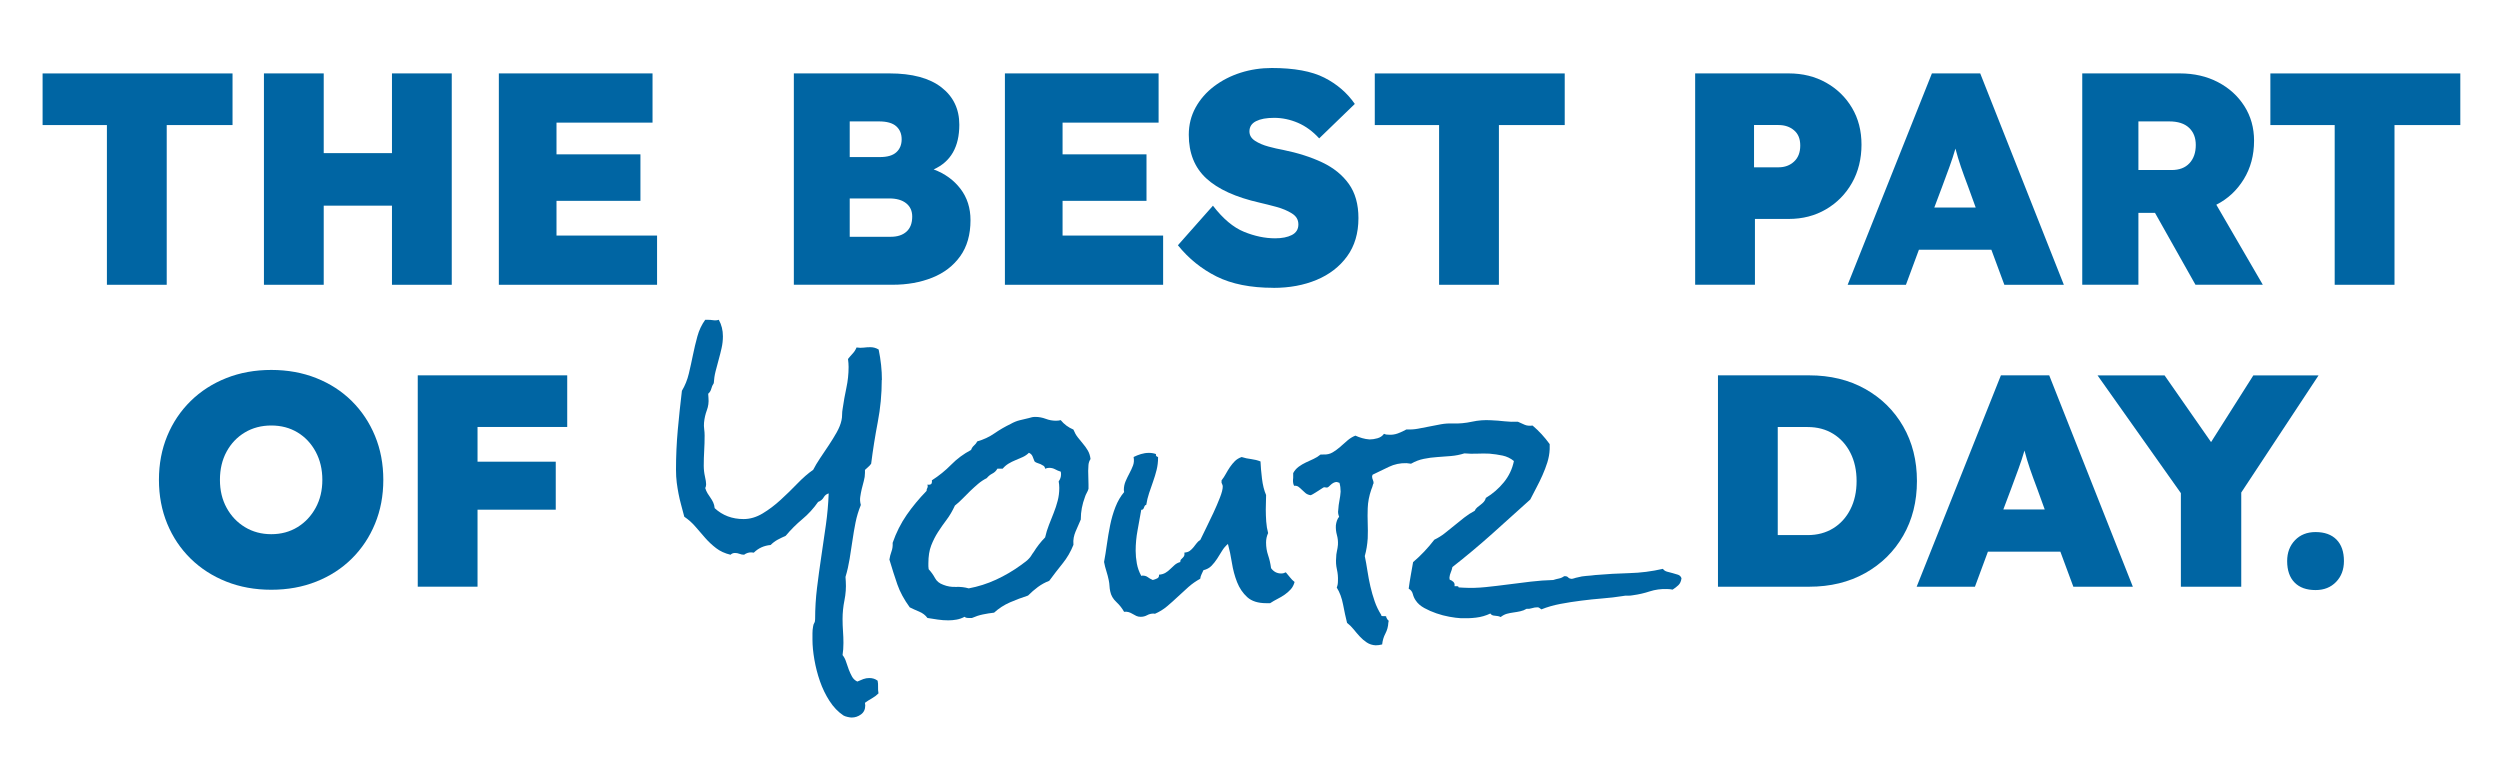 <?xml version="1.0" encoding="UTF-8"?>
<svg xmlns="http://www.w3.org/2000/svg" version="1.1" viewBox="0 0 800 249">
  <defs>
    <style>
      .cls-1 {
        fill: #0065a3;
      }
    </style>
  </defs>
  <g>
    <g id="Layer_1">
      <g>
        <path class="cls-1" d="M34.21,91.13v-51.11H13.63v-16.52h60.78v16.52h-21.06v51.11h-19.13Z"></path>
        <path class="cls-1" d="M84.46,91.13V23.49h19.13v25.51h21.84v-25.51h19.13v67.64h-19.13v-25.32h-21.84v25.32h-19.13Z"></path>
        <path class="cls-1" d="M159.63,91.13V23.49h49.18v15.75h-30.73v10.15h26.86v14.88h-26.86v11.11h32.18v15.75h-50.63Z"></path>
        <path class="cls-1" d="M254.03,91.13V23.49h30.63c7.21,0,12.74,1.48,16.57,4.44,3.83,2.96,5.75,6.96,5.75,11.98,0,7.09-2.74,11.85-8.21,14.3,3.61,1.35,6.47,3.43,8.6,6.23,2.13,2.8,3.19,6.14,3.19,10,0,4.64-1.1,8.49-3.29,11.55-2.19,3.06-5.17,5.35-8.94,6.86-3.77,1.51-8,2.27-12.71,2.27h-31.6ZM271.91,50.26h9.66c2.38,0,4.14-.51,5.27-1.55,1.13-1.03,1.69-2.42,1.69-4.15s-.58-3.12-1.74-4.16c-1.16-1.03-3-1.55-5.51-1.55h-9.37v11.4ZM271.91,75.77h13.14c2.13,0,3.8-.55,5.02-1.64,1.22-1.09,1.84-2.71,1.84-4.83,0-1.8-.64-3.22-1.93-4.25-1.29-1.03-3.09-1.55-5.41-1.55h-12.66v12.27Z"></path>
        <path class="cls-1" d="M321.57,91.13V23.49h49.18v15.75h-30.73v10.15h26.86v14.88h-26.86v11.11h32.18v15.75h-50.63Z"></path>
        <path class="cls-1" d="M407.47,92.1c-7.28,0-13.33-1.21-18.17-3.62-4.83-2.42-8.95-5.75-12.37-10l11.21-12.66c3.22,4.19,6.54,6.97,9.95,8.36,3.41,1.39,6.73,2.08,9.95,2.08,2.19,0,3.98-.35,5.36-1.06,1.38-.71,2.08-1.84,2.08-3.38s-.69-2.66-2.08-3.53c-1.39-.87-3.03-1.56-4.93-2.08-1.9-.51-3.69-.97-5.36-1.35-7.67-1.74-13.37-4.33-17.1-7.78-3.74-3.45-5.6-8.1-5.6-13.96,0-3.16.72-6.05,2.17-8.7,1.45-2.64,3.43-4.91,5.94-6.81,2.51-1.9,5.35-3.35,8.5-4.35,3.16-1,6.47-1.5,9.95-1.5,7.15,0,12.75,1.03,16.81,3.09,4.06,2.06,7.31,4.86,9.76,8.41l-11.4,11.02c-2.06-2.25-4.33-3.91-6.81-4.98-2.48-1.06-5.01-1.59-7.58-1.59s-4.38.35-5.8,1.06c-1.42.71-2.13,1.8-2.13,3.29,0,1.22.6,2.22,1.79,3,1.19.77,2.62,1.39,4.3,1.84,1.67.45,3.22.81,4.64,1.06,4.77.97,8.95,2.3,12.56,4.01,3.61,1.71,6.44,3.99,8.5,6.86,2.06,2.87,3.09,6.52,3.09,10.97,0,4.83-1.21,8.91-3.62,12.22-2.42,3.32-5.67,5.83-9.76,7.54-4.09,1.71-8.71,2.56-13.87,2.56Z"></path>
        <path class="cls-1" d="M460.51,91.13v-51.11h-20.58v-16.52h60.78v16.52h-21.06v51.11h-19.13Z"></path>
        <path class="cls-1" d="M542.45,91.13V23.49h29.95c4.44,0,8.42.98,11.93,2.95,3.51,1.97,6.28,4.65,8.31,8.07,2.03,3.42,3.04,7.34,3.04,11.79s-1.01,8.65-3.04,12.22c-2.03,3.58-4.8,6.39-8.31,8.45-3.51,2.06-7.49,3.09-11.93,3.09h-10.82v21.06h-19.13ZM561.29,53.54h7.83c2,0,3.66-.61,4.98-1.84,1.32-1.22,1.98-2.93,1.98-5.12s-.66-3.75-1.98-4.88c-1.32-1.13-2.98-1.69-4.98-1.69h-7.83v13.53Z"></path>
        <path class="cls-1" d="M591.25,91.13l26.96-67.64h15.46l26.76,67.64h-19.04l-4.15-11.21h-23.19l-4.15,11.21h-18.65ZM621.49,59.73l-2.51,6.67h13.24l-2.42-6.67c-.9-2.38-1.68-4.51-2.32-6.38-.64-1.87-1.22-3.8-1.74-5.8-.58,2-1.21,3.91-1.88,5.75-.68,1.84-1.47,3.98-2.37,6.43Z"></path>
        <path class="cls-1" d="M666.32,91.13V23.49h31.21c4.57,0,8.65.93,12.22,2.8,3.58,1.87,6.39,4.43,8.46,7.68,2.06,3.25,3.09,6.94,3.09,11.06,0,4.64-1.1,8.74-3.29,12.32-2.19,3.57-5.12,6.3-8.79,8.16l14.88,25.61h-21.55l-12.95-23h-5.31v23h-17.97ZM684.29,54.41h10.63c2.45,0,4.35-.72,5.7-2.17,1.35-1.45,2.03-3.4,2.03-5.85,0-2.32-.72-4.15-2.17-5.51s-3.56-2.03-6.33-2.03h-9.86v15.56Z"></path>
        <path class="cls-1" d="M747.1,91.13v-51.11h-20.58v-16.52h60.78v16.52h-21.06v51.11h-19.13Z"></path>
        <path class="cls-1" d="M86.81,188.72c-5.22,0-10.02-.87-14.4-2.61-4.38-1.74-8.18-4.19-11.4-7.34-3.22-3.16-5.72-6.88-7.49-11.16-1.77-4.28-2.66-8.97-2.66-14.06s.88-9.77,2.66-14.06c1.77-4.28,4.27-8,7.49-11.16,3.22-3.16,7.02-5.6,11.4-7.34,4.38-1.74,9.18-2.61,14.4-2.61s10.02.87,14.4,2.61c4.38,1.74,8.17,4.19,11.35,7.34,3.19,3.16,5.67,6.88,7.44,11.16,1.77,4.28,2.66,8.97,2.66,14.06s-.89,9.78-2.66,14.06c-1.77,4.29-4.25,8-7.44,11.16-3.19,3.16-6.97,5.6-11.35,7.34-4.38,1.74-9.18,2.61-14.4,2.61ZM86.81,170.94c3.16,0,5.96-.76,8.41-2.27,2.45-1.51,4.38-3.58,5.8-6.18,1.42-2.61,2.13-5.59,2.13-8.94s-.71-6.34-2.13-8.99c-1.42-2.64-3.35-4.7-5.8-6.18-2.45-1.48-5.25-2.22-8.41-2.22s-5.98.74-8.45,2.22c-2.48,1.48-4.43,3.53-5.85,6.14-1.42,2.61-2.13,5.62-2.13,9.03s.71,6.33,2.13,8.94c1.42,2.61,3.37,4.67,5.85,6.18,2.48,1.51,5.3,2.27,8.45,2.27Z"></path>
        <path class="cls-1" d="M133.68,187.75v-67.64h47.83v16.52h-28.7v11.11h25.03v15.36h-25.03v24.64h-19.13Z"></path>
        <path class="cls-1" d="M282.16,121.59c0,4.53-.42,9.01-1.27,13.45-.85,4.44-1.56,8.89-2.12,13.35-.32.44-.65.8-.99,1.08-.35.28-.68.58-.99.9v.94c0,.88-.13,1.76-.38,2.64l-.66,2.55c-.19.82-.35,1.65-.47,2.5-.13.85-.06,1.71.19,2.59-.75,1.83-1.32,3.7-1.7,5.61-.38,1.92-.71,3.85-.99,5.8-.28,1.95-.58,3.9-.9,5.85-.32,1.95-.75,3.87-1.32,5.76l.09,1.42c.13,2.01-.02,4.03-.42,6.04-.41,2.01-.61,4.03-.61,6.04,0,1.32.05,2.61.14,3.87s.14,2.52.14,3.77c0,1.38-.09,2.67-.28,3.87.5.63.88,1.35,1.13,2.17l.85,2.45c.31.82.66,1.57,1.04,2.26.38.69.94,1.23,1.7,1.6.69-.32,1.34-.58,1.93-.8.6-.22,1.24-.33,1.93-.33,1.01,0,1.89.28,2.64.85.13.63.17,1.29.14,1.98-.03.69.01,1.38.14,2.08-.63.63-1.34,1.16-2.12,1.6-.79.44-1.53.91-2.22,1.42,0,.12.01.27.05.42.03.16.05.3.05.42,0,1.26-.46,2.22-1.37,2.88-.91.66-1.9.99-2.97.99-.32,0-.75-.06-1.32-.19-.57-.13-1.01-.28-1.32-.47-1.7-1.13-3.18-2.67-4.44-4.62-1.26-1.95-2.28-4.06-3.07-6.32-.79-2.26-1.38-4.58-1.79-6.94-.41-2.36-.61-4.48-.61-6.37v-2.08c0-.69.06-1.38.19-2.08.06-.5.19-.9.38-1.18.19-.28.28-.71.28-1.27,0-3.33.2-6.67.61-10,.41-3.33.86-6.68,1.37-10.05.5-3.36.99-6.71,1.46-10.05.47-3.33.77-6.7.9-10.1-.69.19-1.23.61-1.6,1.27s-.98,1.15-1.79,1.46c-1.45,2.08-3.13,3.92-5.05,5.52-1.92,1.6-3.7,3.38-5.33,5.33-.88.38-1.73.79-2.55,1.23-.82.44-1.57,1.01-2.26,1.7-2.14.19-3.93,1.01-5.38,2.45l-.85-.09c-.82,0-1.57.25-2.26.75-.5,0-.99-.09-1.46-.28-.47-.19-.96-.28-1.46-.28-.57,0-1.04.19-1.42.57-1.83-.44-3.37-1.15-4.62-2.12-1.26-.97-2.41-2.04-3.44-3.21-1.04-1.16-2.08-2.36-3.11-3.59-1.04-1.23-2.25-2.31-3.63-3.25-.38-1.45-.72-2.75-1.04-3.92-.32-1.16-.58-2.31-.8-3.44-.22-1.13-.41-2.31-.57-3.54-.16-1.23-.24-2.63-.24-4.2,0-4.28.19-8.51.57-12.69.38-4.18.82-8.35,1.32-12.5,1.01-1.7,1.75-3.54,2.22-5.52.47-1.98.91-3.98,1.32-5.99.41-2.01.88-3.99,1.42-5.94.53-1.95,1.37-3.71,2.5-5.28h.66c.69,0,1.34.05,1.93.14.6.09,1.18.05,1.75-.14.88,1.57,1.32,3.33,1.32,5.28,0,1.26-.14,2.52-.42,3.77-.28,1.26-.6,2.5-.94,3.73-.35,1.23-.68,2.47-.99,3.73-.32,1.26-.5,2.52-.57,3.77-.38.57-.65,1.16-.8,1.79-.16.63-.49,1.16-.99,1.6l.09,1.32c.13,1.38-.05,2.71-.52,3.96-.47,1.26-.77,2.58-.9,3.96-.06.69-.05,1.38.05,2.08.09.69.14,1.38.14,2.08,0,1.64-.05,3.24-.14,4.81-.09,1.57-.14,3.18-.14,4.81,0,1.2.13,2.34.38,3.44.25,1.1.38,1.93.38,2.5,0,.44-.09.85-.28,1.23.19.63.44,1.2.75,1.7l.94,1.42c.31.44.6.93.85,1.46.25.54.41,1.15.47,1.84,2.52,2.33,5.6,3.49,9.25,3.49,2.08,0,4.1-.6,6.09-1.79,1.98-1.19,3.9-2.64,5.76-4.34,1.85-1.7,3.65-3.44,5.38-5.24,1.73-1.79,3.41-3.26,5.05-4.39.57-1.13,1.31-2.37,2.22-3.73.91-1.35,1.84-2.74,2.78-4.15.94-1.42,1.79-2.8,2.55-4.15.75-1.35,1.26-2.63,1.51-3.82.13-.57.19-1.16.19-1.79s.06-1.29.19-1.98c.31-2.2.71-4.4,1.18-6.6.47-2.2.71-4.44.71-6.7,0-.44-.02-.85-.05-1.23-.03-.38-.08-.82-.14-1.32.5-.63,1.01-1.21,1.51-1.75.5-.53.91-1.18,1.23-1.93.82.13,1.57.14,2.26.05.69-.09,1.42-.14,2.17-.14.94,0,1.82.25,2.64.75.69,3.33,1.04,6.57,1.04,9.72Z"></path>
        <path class="cls-1" d="M348.97,146.88c-.38.57-.6,1.2-.66,1.89-.06.69-.09,1.32-.09,1.89,0,.75.01,1.5.05,2.22.03.72.05,1.43.05,2.12v1.42c-.13.44-.32.88-.57,1.32-.25.44-.44.88-.57,1.32-.88,2.33-1.32,4.66-1.32,6.98v.19c-.32.75-.61,1.45-.9,2.08-.28.63-.55,1.24-.8,1.84-.25.6-.44,1.23-.57,1.89-.13.66-.16,1.43-.09,2.31-.88,2.2-2.04,4.2-3.49,5.99-1.45,1.79-2.86,3.63-4.25,5.52-1.32.5-2.53,1.17-3.63,1.98-1.1.82-2.16,1.73-3.16,2.74-1.95.63-3.87,1.35-5.76,2.17-1.89.82-3.59,1.92-5.1,3.3-1.2.13-2.39.32-3.59.57-1.2.25-2.36.63-3.49,1.13h-1.13c-.57,0-.98-.12-1.23-.38-.82.44-1.67.74-2.55.9-.88.16-1.76.24-2.64.24-1.13,0-2.25-.08-3.35-.24-1.1-.16-2.22-.33-3.35-.52-.63-.88-1.51-1.56-2.64-2.03-1.13-.47-2.14-.93-3.02-1.37-1.83-2.52-3.14-4.95-3.96-7.31-.82-2.36-1.67-5.02-2.55-7.97.13-.88.35-1.75.66-2.59.32-.85.44-1.78.38-2.78,1.13-3.27,2.63-6.24,4.48-8.92,1.85-2.67,3.98-5.24,6.37-7.69,0-.38.08-.69.24-.94.16-.25.17-.63.05-1.13.06.06.19.09.38.09.5,0,.82-.14.94-.42.12-.28.16-.61.09-.99,2.26-1.45,4.32-3.11,6.18-5,1.85-1.89,3.98-3.46,6.37-4.72.19-.57.5-1.04.94-1.42.44-.38.79-.82,1.04-1.32,2.01-.57,3.84-1.42,5.47-2.55,1.63-1.13,3.36-2.14,5.19-3.02,1.01-.57,1.97-.96,2.88-1.18.91-.22,1.9-.46,2.97-.71.38-.12.72-.22,1.04-.28.31-.06.66-.09,1.04-.09,1.13,0,2.23.21,3.3.61,1.07.41,2.17.61,3.3.61.31,0,.58-.02.8-.05.22-.03.46-.08.71-.14,1.07,1.32,2.42,2.33,4.06,3.02.38.94.83,1.76,1.37,2.45.53.69,1.09,1.37,1.65,2.03.57.66,1.09,1.38,1.56,2.17.47.79.77,1.71.9,2.78ZM339.53,151.78c0-.31-.03-.6-.09-.85-.63-.19-1.23-.44-1.79-.75-.57-.31-1.2-.47-1.89-.47-.44,0-.88.09-1.32.28-.06-.44-.24-.75-.52-.94-.28-.19-.6-.36-.94-.52-.35-.16-.69-.28-1.04-.38-.35-.09-.65-.27-.9-.52-.19-.5-.39-1.02-.61-1.56-.22-.53-.61-.93-1.18-1.18-.57.57-1.23,1.02-1.98,1.37-.75.35-1.53.68-2.31.99-.79.32-1.54.69-2.26,1.13-.72.44-1.34.98-1.84,1.6h-1.7c-.38.69-.91,1.21-1.6,1.56-.69.35-1.29.83-1.79,1.46-1.01.5-1.93,1.12-2.78,1.84-.85.72-1.68,1.48-2.5,2.26-.82.79-1.62,1.59-2.41,2.41-.79.82-1.62,1.57-2.5,2.26-.82,1.76-1.71,3.29-2.69,4.58-.98,1.29-1.89,2.6-2.74,3.92-.85,1.32-1.57,2.75-2.17,4.29-.6,1.54-.9,3.44-.9,5.71v.94c0,.32.03.63.09.94.82.88,1.49,1.83,2.03,2.83.53,1.01,1.43,1.73,2.69,2.17,1.26.5,2.59.72,4.01.66,1.42-.06,2.78.09,4.1.47,3.02-.57,5.93-1.49,8.73-2.78,2.8-1.29,5.46-2.85,7.97-4.67.38-.31.82-.64,1.32-.99.5-.35.91-.71,1.23-1.08.31-.31.58-.66.8-1.04.22-.38.46-.72.71-1.04.5-.82,1.07-1.64,1.7-2.45.63-.82,1.29-1.57,1.98-2.26.31-1.38.72-2.72,1.23-4.01.5-1.29,1.01-2.56,1.51-3.82.5-1.26.93-2.55,1.27-3.87.35-1.32.52-2.7.52-4.15,0-.31-.02-.66-.05-1.04-.03-.38-.08-.72-.14-1.04.5-.69.75-1.45.75-2.26Z"></path>
        <path class="cls-1" d="M414.27,186.22c-.25.94-.66,1.73-1.23,2.36-.57.63-1.21,1.2-1.93,1.7-.72.5-1.5.96-2.31,1.37s-1.6.87-2.36,1.37h-1.23c-2.64,0-4.67-.64-6.09-1.93-1.42-1.29-2.5-2.89-3.26-4.81-.75-1.92-1.31-3.98-1.65-6.18-.35-2.2-.77-4.21-1.27-6.04-.75.63-1.38,1.37-1.89,2.22-.5.85-1.02,1.68-1.56,2.5-.54.82-1.13,1.57-1.79,2.26-.66.69-1.53,1.16-2.6,1.42-.19.44-.39.88-.61,1.32-.22.44-.36.91-.42,1.42-1.38.75-2.64,1.64-3.77,2.64-1.13,1.01-2.26,2.04-3.4,3.11-1.13,1.07-2.28,2.09-3.44,3.07-1.16.98-2.47,1.78-3.92,2.41-.06-.06-.19-.09-.38-.09-.75,0-1.45.17-2.08.52-.63.35-1.32.52-2.08.52-.5,0-.96-.09-1.37-.28-.41-.19-.82-.41-1.23-.66-.41-.25-.83-.44-1.27-.57-.44-.13-.91-.16-1.42-.09-.63-1.13-1.46-2.19-2.5-3.16-1.04-.97-1.68-2.09-1.93-3.35-.13-.57-.21-1.15-.24-1.75-.03-.6-.11-1.21-.24-1.84-.19-.94-.44-1.9-.75-2.88-.31-.97-.57-1.96-.75-2.97.32-1.7.61-3.57.9-5.61.28-2.04.63-4.09,1.04-6.13.41-2.04.97-3.99,1.7-5.85.72-1.85,1.65-3.44,2.78-4.77l-.09-.66c0-1.01.19-1.95.57-2.83.38-.88.79-1.73,1.23-2.55.44-.82.82-1.64,1.13-2.45.31-.82.38-1.73.19-2.74.75-.38,1.54-.69,2.36-.94.82-.25,1.67-.38,2.55-.38.82,0,1.57.13,2.26.38-.13.5.09.82.66.94v.28c0,1.32-.16,2.61-.47,3.87-.32,1.26-.69,2.5-1.13,3.73-.44,1.23-.87,2.45-1.27,3.68-.41,1.23-.71,2.47-.9,3.73-.25.06-.42.19-.52.38s-.17.38-.24.57c-.06.19-.16.35-.28.47-.13.13-.32.19-.57.19-.38,2.2-.77,4.39-1.18,6.56-.41,2.17-.61,4.36-.61,6.56,0,1.32.13,2.67.38,4.06.25,1.38.72,2.71,1.42,3.96l.38-.09c.69,0,1.24.16,1.65.47.41.32.96.63,1.65.94.5-.12.97-.3,1.42-.52.44-.22.63-.61.57-1.18.82-.06,1.51-.27,2.08-.61.57-.34,1.07-.74,1.51-1.18l1.42-1.32c.5-.44,1.1-.75,1.79-.94,0-.38.09-.66.28-.85l.57-.57c.19-.19.33-.39.42-.61.09-.22.11-.55.05-.99.75-.06,1.34-.25,1.75-.57.41-.31.79-.68,1.13-1.09.35-.41.68-.83.99-1.27.31-.44.72-.82,1.23-1.13.44-.94,1.05-2.2,1.84-3.77.79-1.57,1.57-3.21,2.36-4.91.79-1.7,1.48-3.32,2.08-4.86.6-1.54.9-2.72.9-3.54,0-.31-.08-.6-.24-.85-.16-.25-.2-.53-.14-.85v-.28c.5-.63.96-1.32,1.37-2.08.41-.75.85-1.48,1.32-2.17.47-.69.99-1.32,1.56-1.89.57-.57,1.29-1.01,2.17-1.32,1.01.32,2.03.54,3.07.66,1.04.13,2.03.38,2.97.75.06,1.57.22,3.4.47,5.47.25,2.08.69,3.84,1.32,5.28,0,.82-.02,1.6-.05,2.36-.03.75-.05,1.51-.05,2.26,0,1.26.05,2.55.14,3.87.09,1.32.3,2.55.61,3.68-.44.94-.66,1.95-.66,3.02,0,1.45.22,2.82.66,4.1.44,1.29.75,2.66.94,4.11.82,1.13,1.89,1.7,3.21,1.7.31,0,.58-.03.8-.09.22-.06.46-.16.71-.28.5.57.96,1.12,1.37,1.65.41.54.9,1.02,1.46,1.46Z"></path>
        <path class="cls-1" d="M538.07,185.09c-.13.94-.46,1.67-.99,2.17-.54.5-1.15.98-1.84,1.42-.32-.06-.61-.11-.9-.14-.28-.03-.58-.05-.9-.05-1.95-.06-3.79.19-5.52.75-1.73.57-3.51.98-5.33,1.23-.63.13-1.21.17-1.75.14-.54-.03-1.08.02-1.65.14-2.01.32-4.15.57-6.42.75s-4.53.42-6.79.71c-2.26.28-4.48.63-6.65,1.04-2.17.41-4.2.99-6.09,1.75-.19-.12-.38-.27-.57-.42-.19-.16-.41-.24-.66-.24-.63,0-1.23.09-1.79.28-.57.19-1.13.25-1.7.19-.63.38-1.31.65-2.03.8-.72.16-1.45.28-2.17.38-.72.09-1.43.24-2.12.42-.69.19-1.35.54-1.98,1.04-.5-.25-1.12-.39-1.84-.42-.72-.03-1.21-.27-1.46-.71-1.45.69-2.97,1.13-4.58,1.32-1.6.19-3.22.25-4.86.19-1.07-.06-2.3-.22-3.68-.47-1.38-.25-2.77-.61-4.15-1.09-1.38-.47-2.67-1.04-3.87-1.7-1.2-.66-2.11-1.46-2.74-2.41-.44-.63-.75-1.32-.94-2.08s-.63-1.32-1.32-1.7c.19-1.45.41-2.86.66-4.25.25-1.38.5-2.8.75-4.25,1.26-1.07,2.45-2.2,3.58-3.4,1.13-1.19,2.2-2.45,3.21-3.77,1.19-.57,2.31-1.26,3.35-2.08,1.04-.82,2.08-1.65,3.11-2.5,1.04-.85,2.08-1.68,3.11-2.5,1.04-.82,2.15-1.54,3.35-2.17.19-.44.46-.8.8-1.08s.71-.57,1.08-.85c.38-.28.72-.6,1.04-.94.31-.34.53-.77.66-1.27,2.2-1.32,4.12-2.99,5.76-5,1.63-2.01,2.7-4.28,3.21-6.79-1.07-.88-2.28-1.46-3.63-1.75-1.35-.28-2.75-.49-4.2-.61-1.26-.06-2.56-.06-3.92,0-1.35.06-2.72.03-4.1-.09-1.38.44-2.82.72-4.29.85-1.48.13-2.94.24-4.39.33-1.45.09-2.88.28-4.29.57-1.42.28-2.78.8-4.1,1.56-.25,0-.49-.03-.71-.09-.22-.06-.46-.09-.71-.09-2.01-.06-3.9.33-5.66,1.18-1.76.85-3.49,1.68-5.19,2.5-.13.25-.19.44-.19.57,0,.38.08.74.24,1.08.16.35.24.71.24,1.08-.06.06-.09.13-.09.19s-.03.13-.09.19c-.06.32-.14.6-.24.85-.09.25-.21.54-.33.85-.69,2.01-1.07,4-1.13,5.95-.06,1.64-.06,3.24,0,4.81.06,1.57.06,3.18,0,4.81-.13,2.01-.44,3.9-.94,5.66.31,1.51.6,3.1.85,4.76.25,1.67.57,3.32.94,4.95.38,1.64.83,3.22,1.37,4.77.53,1.54,1.24,3,2.12,4.39-.06.13-.03.22.09.28.12.06.25.09.38.09h.75c.31,0,.44.13.38.38.12.19.22.36.28.52.06.16.19.3.38.42.12.19.12.44,0,.75-.06,1.26-.38,2.42-.94,3.49-.57,1.07-.91,2.23-1.04,3.49-.75.19-1.45.28-2.08.28-1.07-.06-2.01-.36-2.83-.9-.82-.54-1.57-1.18-2.26-1.93s-1.35-1.53-1.98-2.31-1.32-1.46-2.08-2.03c-.44-1.76-.87-3.71-1.27-5.85-.41-2.14-1.08-3.96-2.03-5.47.25-.57.38-1.26.38-2.08.06-1.26-.05-2.5-.33-3.73s-.36-2.47-.24-3.73c0-.69.08-1.38.24-2.08.16-.69.27-1.38.33-2.08.06-1.07-.05-2.11-.33-3.11-.28-1.01-.39-2.04-.33-3.11.06-.5.17-.99.33-1.46.16-.47.39-.9.71-1.27-.32-.75-.41-1.48-.28-2.17.06-1.07.19-2.08.38-3.02.19-.94.31-1.89.38-2.83,0-.5-.03-.99-.09-1.46-.06-.47-.16-.93-.28-1.37l-.85-.28c-.38,0-.74.09-1.08.28-.35.19-.65.41-.9.66-.25.25-.47.46-.66.61-.19.16-.38.24-.57.24-.13,0-.27-.01-.42-.05-.16-.03-.3-.05-.42-.05s-.36.13-.71.38c-.35.25-.75.52-1.23.8s-.93.57-1.37.85c-.44.28-.79.46-1.04.52-.69-.12-1.24-.36-1.65-.71s-.79-.69-1.13-1.04c-.35-.35-.71-.66-1.08-.94-.38-.28-.85-.39-1.42-.33-.19-.38-.3-.79-.33-1.23-.03-.44-.01-.88.05-1.32v-1.51c.44-.82,1.02-1.49,1.75-2.03.72-.53,1.49-.99,2.31-1.37l2.45-1.13c.82-.38,1.57-.85,2.26-1.42h.85c1.13.06,2.12-.16,2.97-.66.85-.5,1.65-1.09,2.41-1.75.75-.66,1.52-1.34,2.31-2.03.79-.69,1.65-1.23,2.59-1.6.69.32,1.42.58,2.17.8.75.22,1.54.36,2.36.42.82,0,1.67-.13,2.55-.38.88-.25,1.57-.72,2.08-1.42.31.13.58.21.8.24.22.03.49.05.8.05.94.06,1.89-.08,2.83-.42.94-.35,1.85-.77,2.74-1.27,1.26.06,2.5-.01,3.73-.24,1.23-.22,2.45-.46,3.68-.71,1.23-.25,2.45-.49,3.68-.71,1.23-.22,2.47-.3,3.73-.24,2.08.06,4.12-.13,6.13-.57,2.01-.44,4.06-.6,6.13-.47,1.45.06,2.88.17,4.29.33,1.42.16,2.85.21,4.29.14.82.38,1.56.71,2.22.99.66.28,1.49.36,2.5.24,2.01,1.7,3.84,3.68,5.47,5.94v1.6c-.06,1.45-.32,2.86-.75,4.25-.44,1.38-.96,2.75-1.56,4.1-.6,1.35-1.24,2.67-1.93,3.96s-1.35,2.56-1.98,3.82c-4.09,3.71-8.18,7.39-12.27,11.04-4.09,3.65-8.3,7.17-12.64,10.57-.13.63-.3,1.2-.52,1.7-.22.5-.36,1.04-.42,1.6,0,.32.03.57.09.75.44.13.83.36,1.18.71.34.35.46.8.33,1.37h.85c.31,0,.47.13.47.38l1.51.09c2.39.13,4.78.06,7.17-.19,2.39-.25,4.8-.53,7.22-.85,2.42-.31,4.83-.61,7.22-.9,2.39-.28,4.78-.46,7.17-.52.57-.19,1.16-.34,1.79-.47.63-.12,1.19-.38,1.7-.75h.28c.44,0,.77.13.99.38.22.25.55.41.99.47.31,0,.64-.06.99-.19.34-.12.71-.22,1.08-.28.88-.25,1.81-.41,2.78-.47.97-.06,1.93-.16,2.88-.28,3.65-.31,7.27-.52,10.85-.61,3.59-.09,7.17-.55,10.76-1.37.31.44.75.74,1.32.9.57.16,1.16.32,1.79.47.63.16,1.21.33,1.75.52.53.19.9.57,1.09,1.13Z"></path>
        <path class="cls-1" d="M549.75,187.75v-67.64h29.18c6.76,0,12.74,1.45,17.92,4.35,5.18,2.9,9.24,6.89,12.17,11.98,2.93,5.09,4.4,10.92,4.4,17.49s-1.47,12.4-4.4,17.49c-2.93,5.09-6.99,9.08-12.17,11.98-5.19,2.9-11.16,4.35-17.92,4.35h-29.18ZM578.45,136.64h-9.57v34.59h9.57c3.09,0,5.81-.72,8.17-2.17,2.35-1.45,4.19-3.48,5.51-6.09,1.32-2.61,1.98-5.62,1.98-9.03s-.66-6.43-1.98-9.03c-1.32-2.61-3.16-4.64-5.51-6.09-2.35-1.45-5.07-2.17-8.17-2.17Z"></path>
        <path class="cls-1" d="M613.33,187.75l26.96-67.64h15.46l26.76,67.64h-19.04l-4.15-11.21h-23.19l-4.15,11.21h-18.65ZM643.58,156.35l-2.51,6.67h13.24l-2.42-6.67c-.9-2.38-1.68-4.51-2.32-6.38-.64-1.87-1.22-3.8-1.74-5.8-.58,2-1.21,3.91-1.88,5.75-.68,1.84-1.47,3.98-2.37,6.43Z"></path>
        <path class="cls-1" d="M697.88,187.75v-29.95l-26.67-37.68h21.45l14.88,21.35,13.53-21.35h20.87l-24.74,37.49v30.15h-19.33Z"></path>
        <path class="cls-1" d="M740.97,188.82c-2.9,0-5.14-.81-6.71-2.42-1.58-1.61-2.37-3.9-2.37-6.86,0-2.71.84-4.93,2.51-6.67,1.67-1.74,3.87-2.61,6.57-2.61,2.9,0,5.14.81,6.72,2.42,1.58,1.61,2.37,3.9,2.37,6.86,0,2.71-.84,4.93-2.51,6.67-1.68,1.74-3.86,2.61-6.57,2.61Z"></path>
      </g>
    </g>
  </g>
</svg>
